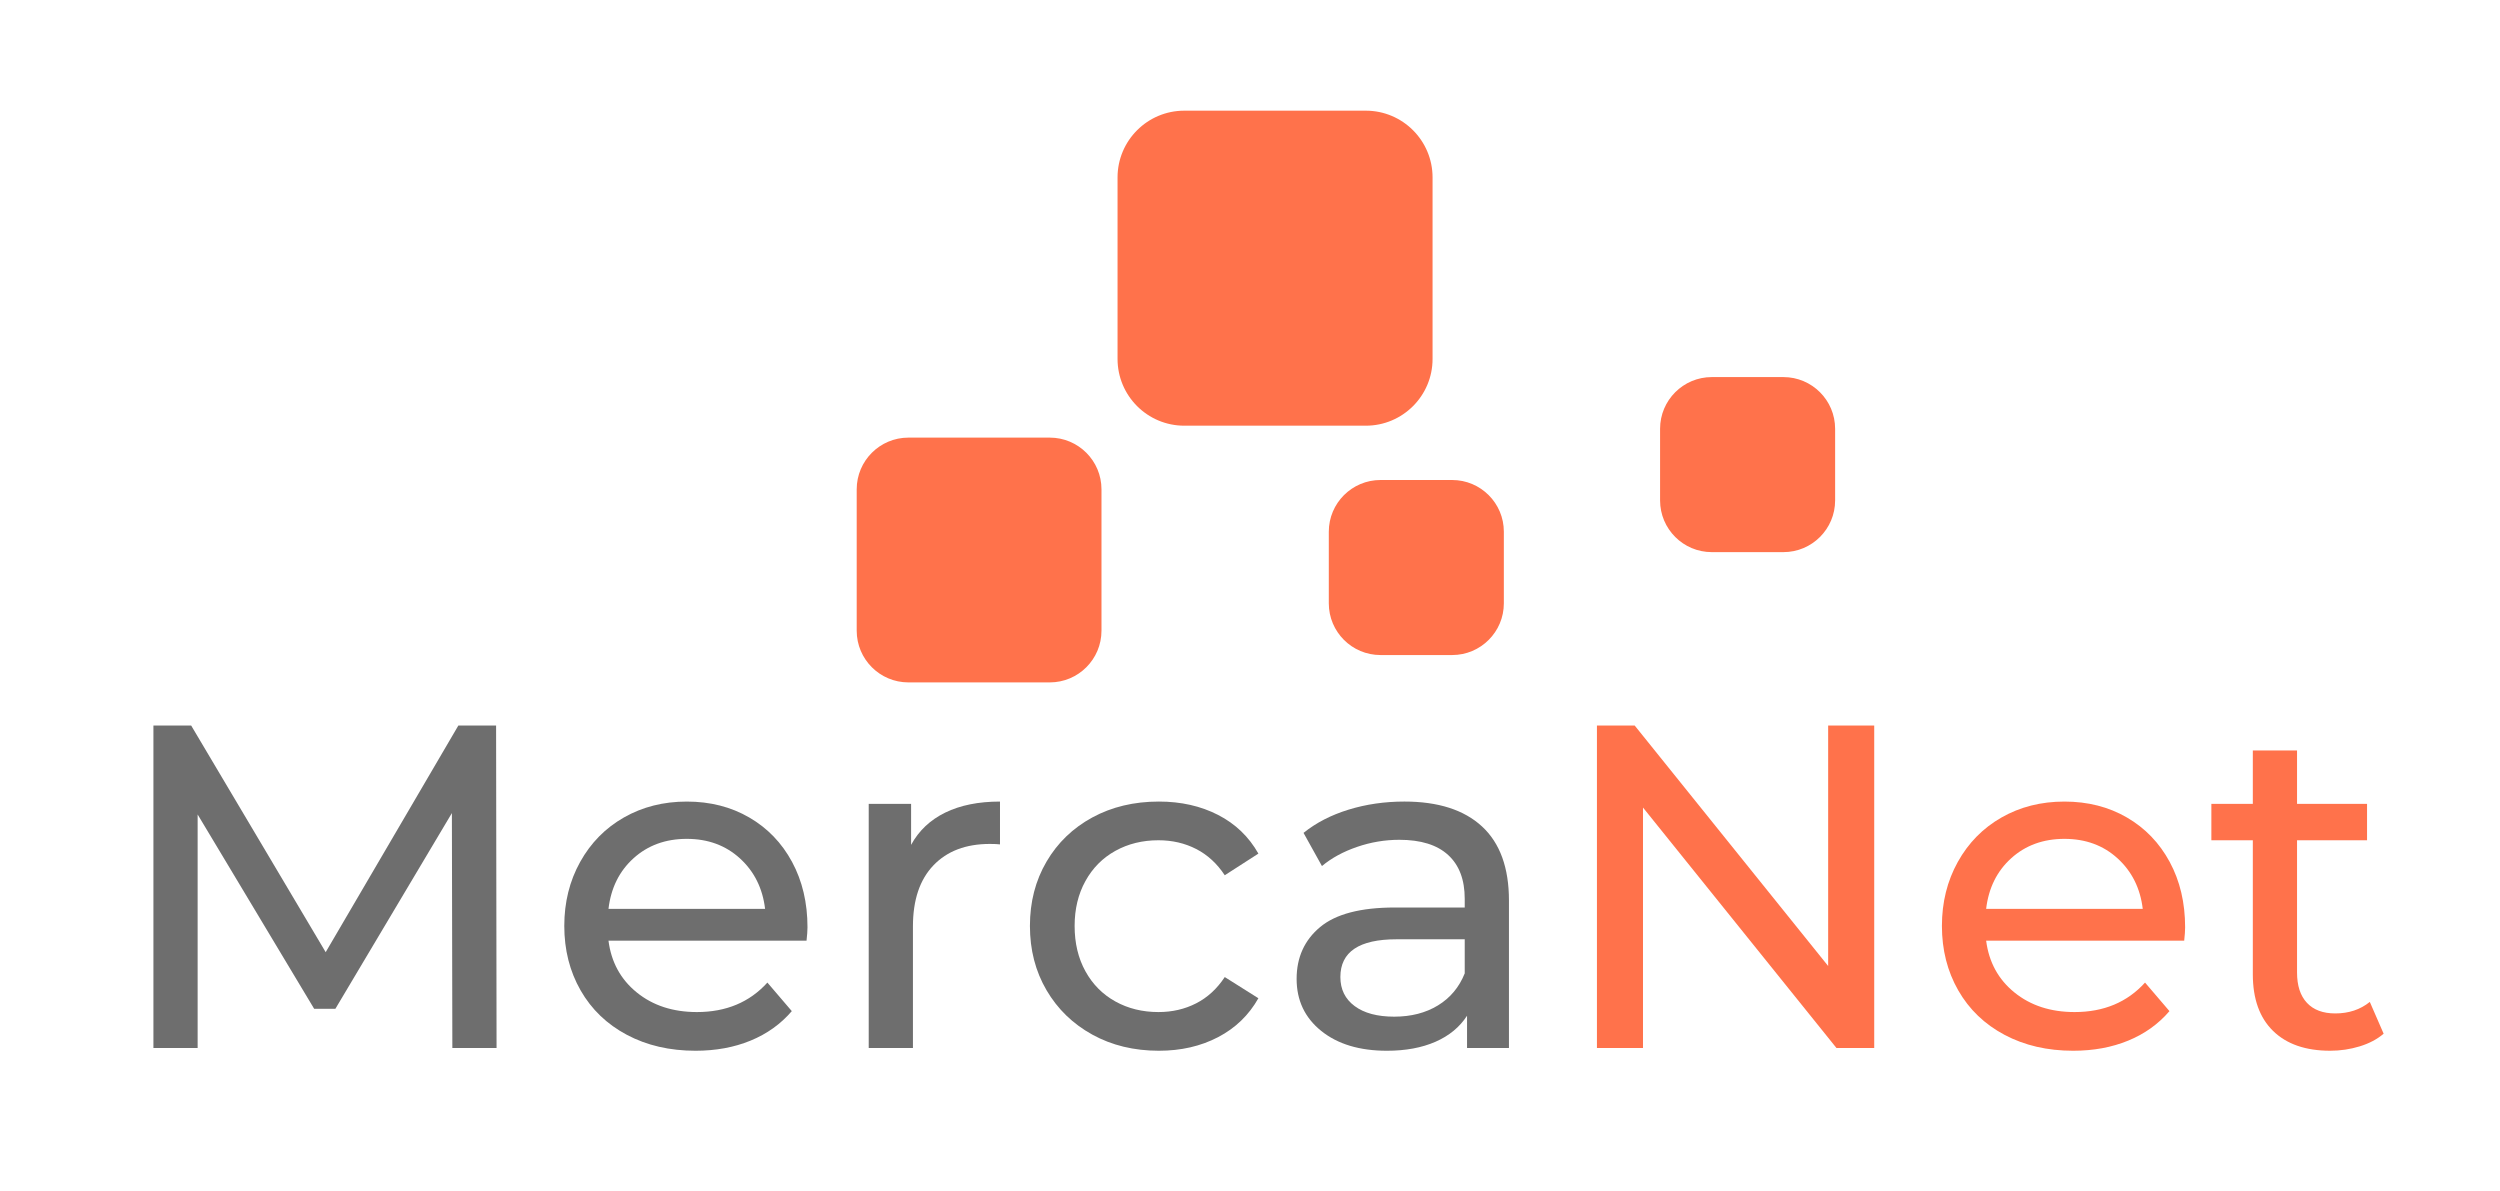 <?xml version="1.0" encoding="iso-8859-1"?>
<!-- Generator: Adobe Illustrator 18.0.0, SVG Export Plug-In . SVG Version: 6.00 Build 0)  -->
<!DOCTYPE svg PUBLIC "-//W3C//DTD SVG 1.1//EN" "http://www.w3.org/Graphics/SVG/1.1/DTD/svg11.dtd">
<svg version="1.1" id="Capa_1" xmlns="http://www.w3.org/2000/svg" xmlns:xlink="http://www.w3.org/1999/xlink" x="0px" y="0px"
	 viewBox="0 0 256 121.998" style="enable-background:new 0 0 256 121.998;" xml:space="preserve">
<path style="fill:#6E6E6E;" d="M46.321,107.313l-0.047-24.054l-11.933,20.045h-2.169L20.238,83.401v23.913H15.71V74.298h3.868
	l13.772,23.205l13.583-23.205h3.867l0.047,33.016H46.321z"/>
<path style="fill:#6E6E6E;" d="M82.59,96.324H62.309c0.283,2.201,1.25,3.97,2.901,5.306c1.65,1.337,3.702,2.005,6.155,2.005
	c2.987,0,5.392-1.006,7.216-3.019l2.5,2.924c-1.132,1.321-2.54,2.328-4.221,3.019c-1.682,0.692-3.561,1.038-5.636,1.038
	c-2.641,0-4.984-0.542-7.027-1.627c-2.044-1.085-3.625-2.602-4.74-4.551c-1.117-1.949-1.674-4.151-1.674-6.603
	c0-2.421,0.542-4.606,1.627-6.556c1.085-1.949,2.578-3.467,4.481-4.551c1.902-1.085,4.048-1.627,6.438-1.627
	c2.389,0,4.52,0.542,6.391,1.627c1.871,1.084,3.333,2.602,4.387,4.551c1.053,1.95,1.58,4.182,1.58,6.697
	C82.685,95.303,82.653,95.758,82.59,96.324z M64.879,87.881c-1.462,1.321-2.319,3.05-2.57,5.188h16.036
	c-0.252-2.106-1.108-3.828-2.57-5.165c-1.462-1.336-3.278-2.005-5.448-2.005S66.342,86.561,64.879,87.881z"/>
<path style="fill:#6E6E6E;" d="M96.787,83.212c1.54-0.754,3.411-1.132,5.612-1.132v4.386c-0.252-0.031-0.598-0.047-1.038-0.047
	c-2.453,0-4.379,0.731-5.777,2.193c-1.4,1.462-2.099,3.546-2.099,6.25v12.452h-4.528V82.316h4.339v4.198
	C94.083,85.068,95.246,83.967,96.787,83.212z"/>
<path style="fill:#6E6E6E;" d="M111.855,105.946c-1.997-1.101-3.561-2.618-4.693-4.552c-1.132-1.934-1.698-4.127-1.698-6.579
	c0-2.453,0.566-4.646,1.698-6.58c1.132-1.934,2.696-3.443,4.693-4.528c1.997-1.085,4.269-1.627,6.815-1.627
	c2.264,0,4.284,0.456,6.061,1.368c1.776,0.913,3.152,2.233,4.127,3.962l-3.443,2.217c-0.786-1.194-1.761-2.091-2.924-2.688
	c-1.164-0.597-2.452-0.896-3.867-0.896c-1.635,0-3.105,0.362-4.41,1.085c-1.305,0.724-2.327,1.753-3.065,3.089
	c-0.739,1.336-1.108,2.87-1.108,4.599c0,1.761,0.369,3.31,1.108,4.646c0.738,1.337,1.76,2.366,3.065,3.089
	c1.305,0.724,2.775,1.085,4.41,1.085c1.415,0,2.704-0.299,3.867-0.896c1.163-0.597,2.138-1.493,2.924-2.688l3.443,2.169
	c-0.975,1.729-2.351,3.058-4.127,3.985c-1.777,0.928-3.797,1.392-6.061,1.392C116.124,107.596,113.852,107.047,111.855,105.946z"/>
<path style="fill:#6E6E6E;" d="M151.757,84.627c1.84,1.698,2.76,4.229,2.76,7.594v15.093h-4.292v-3.302
	c-0.755,1.164-1.832,2.052-3.231,2.665c-1.399,0.613-3.059,0.92-4.976,0.92c-2.799,0-5.039-0.676-6.721-2.028
	c-1.682-1.352-2.523-3.128-2.523-5.33c0-2.201,0.802-3.969,2.405-5.306c1.604-1.336,4.15-2.004,7.641-2.004h7.169v-0.896
	c0-1.95-0.565-3.443-1.697-4.481c-1.132-1.038-2.799-1.557-5-1.557c-1.478,0-2.924,0.244-4.339,0.731
	c-1.415,0.488-2.61,1.14-3.585,1.957l-1.886-3.396c1.289-1.038,2.83-1.832,4.622-2.382c1.792-0.55,3.694-0.826,5.707-0.826
	C147.269,82.08,149.918,82.929,151.757,84.627z M147.253,102.951c1.257-0.77,2.17-1.863,2.735-3.278v-3.49h-6.98
	c-3.837,0-5.754,1.29-5.754,3.868c0,1.258,0.487,2.248,1.462,2.971c0.974,0.724,2.326,1.085,4.056,1.085
	C144.501,104.106,145.995,103.721,147.253,102.951z"/>
<path style="fill:#FF724B;" d="M191.92,74.298v33.016h-3.867l-19.81-24.62v24.62h-4.717V74.298h3.868l19.809,24.62v-24.62H191.92z"
	/>
<path style="fill:#FF724B;" d="M223.662,96.324h-20.281c0.283,2.201,1.25,3.97,2.9,5.306c1.651,1.337,3.703,2.005,6.155,2.005
	c2.987,0,5.393-1.006,7.216-3.019l2.5,2.924c-1.132,1.321-2.539,2.328-4.221,3.019c-1.683,0.692-3.562,1.038-5.637,1.038
	c-2.641,0-4.984-0.542-7.027-1.627c-2.044-1.085-3.624-2.602-4.74-4.551c-1.116-1.949-1.675-4.151-1.675-6.603
	c0-2.421,0.543-4.606,1.628-6.556c1.085-1.949,2.577-3.467,4.48-4.551c1.902-1.085,4.048-1.627,6.438-1.627s4.521,0.542,6.392,1.627
	c1.87,1.084,3.332,2.602,4.386,4.551c1.054,1.95,1.58,4.182,1.58,6.697C223.756,95.303,223.725,95.758,223.662,96.324z
	 M205.951,87.881c-1.462,1.321-2.319,3.05-2.57,5.188h16.036c-0.252-2.106-1.108-3.828-2.57-5.165s-3.278-2.005-5.448-2.005
	C209.229,85.9,207.413,86.561,205.951,87.881z"/>
<path style="fill:#FF724B;" d="M244.085,105.851c-0.661,0.566-1.479,0.999-2.453,1.297s-1.98,0.448-3.019,0.448
	c-2.516,0-4.465-0.676-5.849-2.028c-1.384-1.352-2.075-3.285-2.075-5.801V86.042h-4.245v-3.726h4.245v-5.471h4.528v5.471h7.169
	v3.726h-7.169v13.537c0,1.352,0.337,2.39,1.014,3.113c0.676,0.724,1.643,1.084,2.9,1.084c1.384,0,2.562-0.393,3.538-1.179
	L244.085,105.851z"/>
<path style="fill:#FF724B;" d="M139.858,43.591h-18.584c-3.776,0-6.837-3.062-6.837-6.837V18.17c0-3.776,3.061-6.837,6.837-6.837
	h18.584c3.775,0,6.837,3.061,6.837,6.837v18.584C146.695,40.529,143.633,43.591,139.858,43.591"/>
<path style="fill:#FF724B;" d="M107.496,69.878H93.022c-2.924,0-5.296-2.371-5.296-5.296V50.108c0-2.925,2.372-5.296,5.296-5.296
	h14.474c2.925,0,5.296,2.371,5.296,5.296v14.474C112.792,67.507,110.421,69.878,107.496,69.878"/>
<path style="fill:#FF724B;" d="M148.698,67.077h-7.333c-2.925,0-5.296-2.371-5.296-5.296v-7.333c0-2.925,2.371-5.296,5.296-5.296
	h7.333c2.925,0,5.296,2.371,5.296,5.296v7.333C153.994,64.706,151.623,67.077,148.698,67.077"/>
<path style="fill:#FF724B;" d="M182.621,56.538h-7.333c-2.925,0-5.296-2.371-5.296-5.296v-7.333c0-2.925,2.371-5.296,5.296-5.296
	h7.333c2.925,0,5.296,2.371,5.296,5.296v7.333C187.917,54.167,185.546,56.538,182.621,56.538"/>
</svg>
